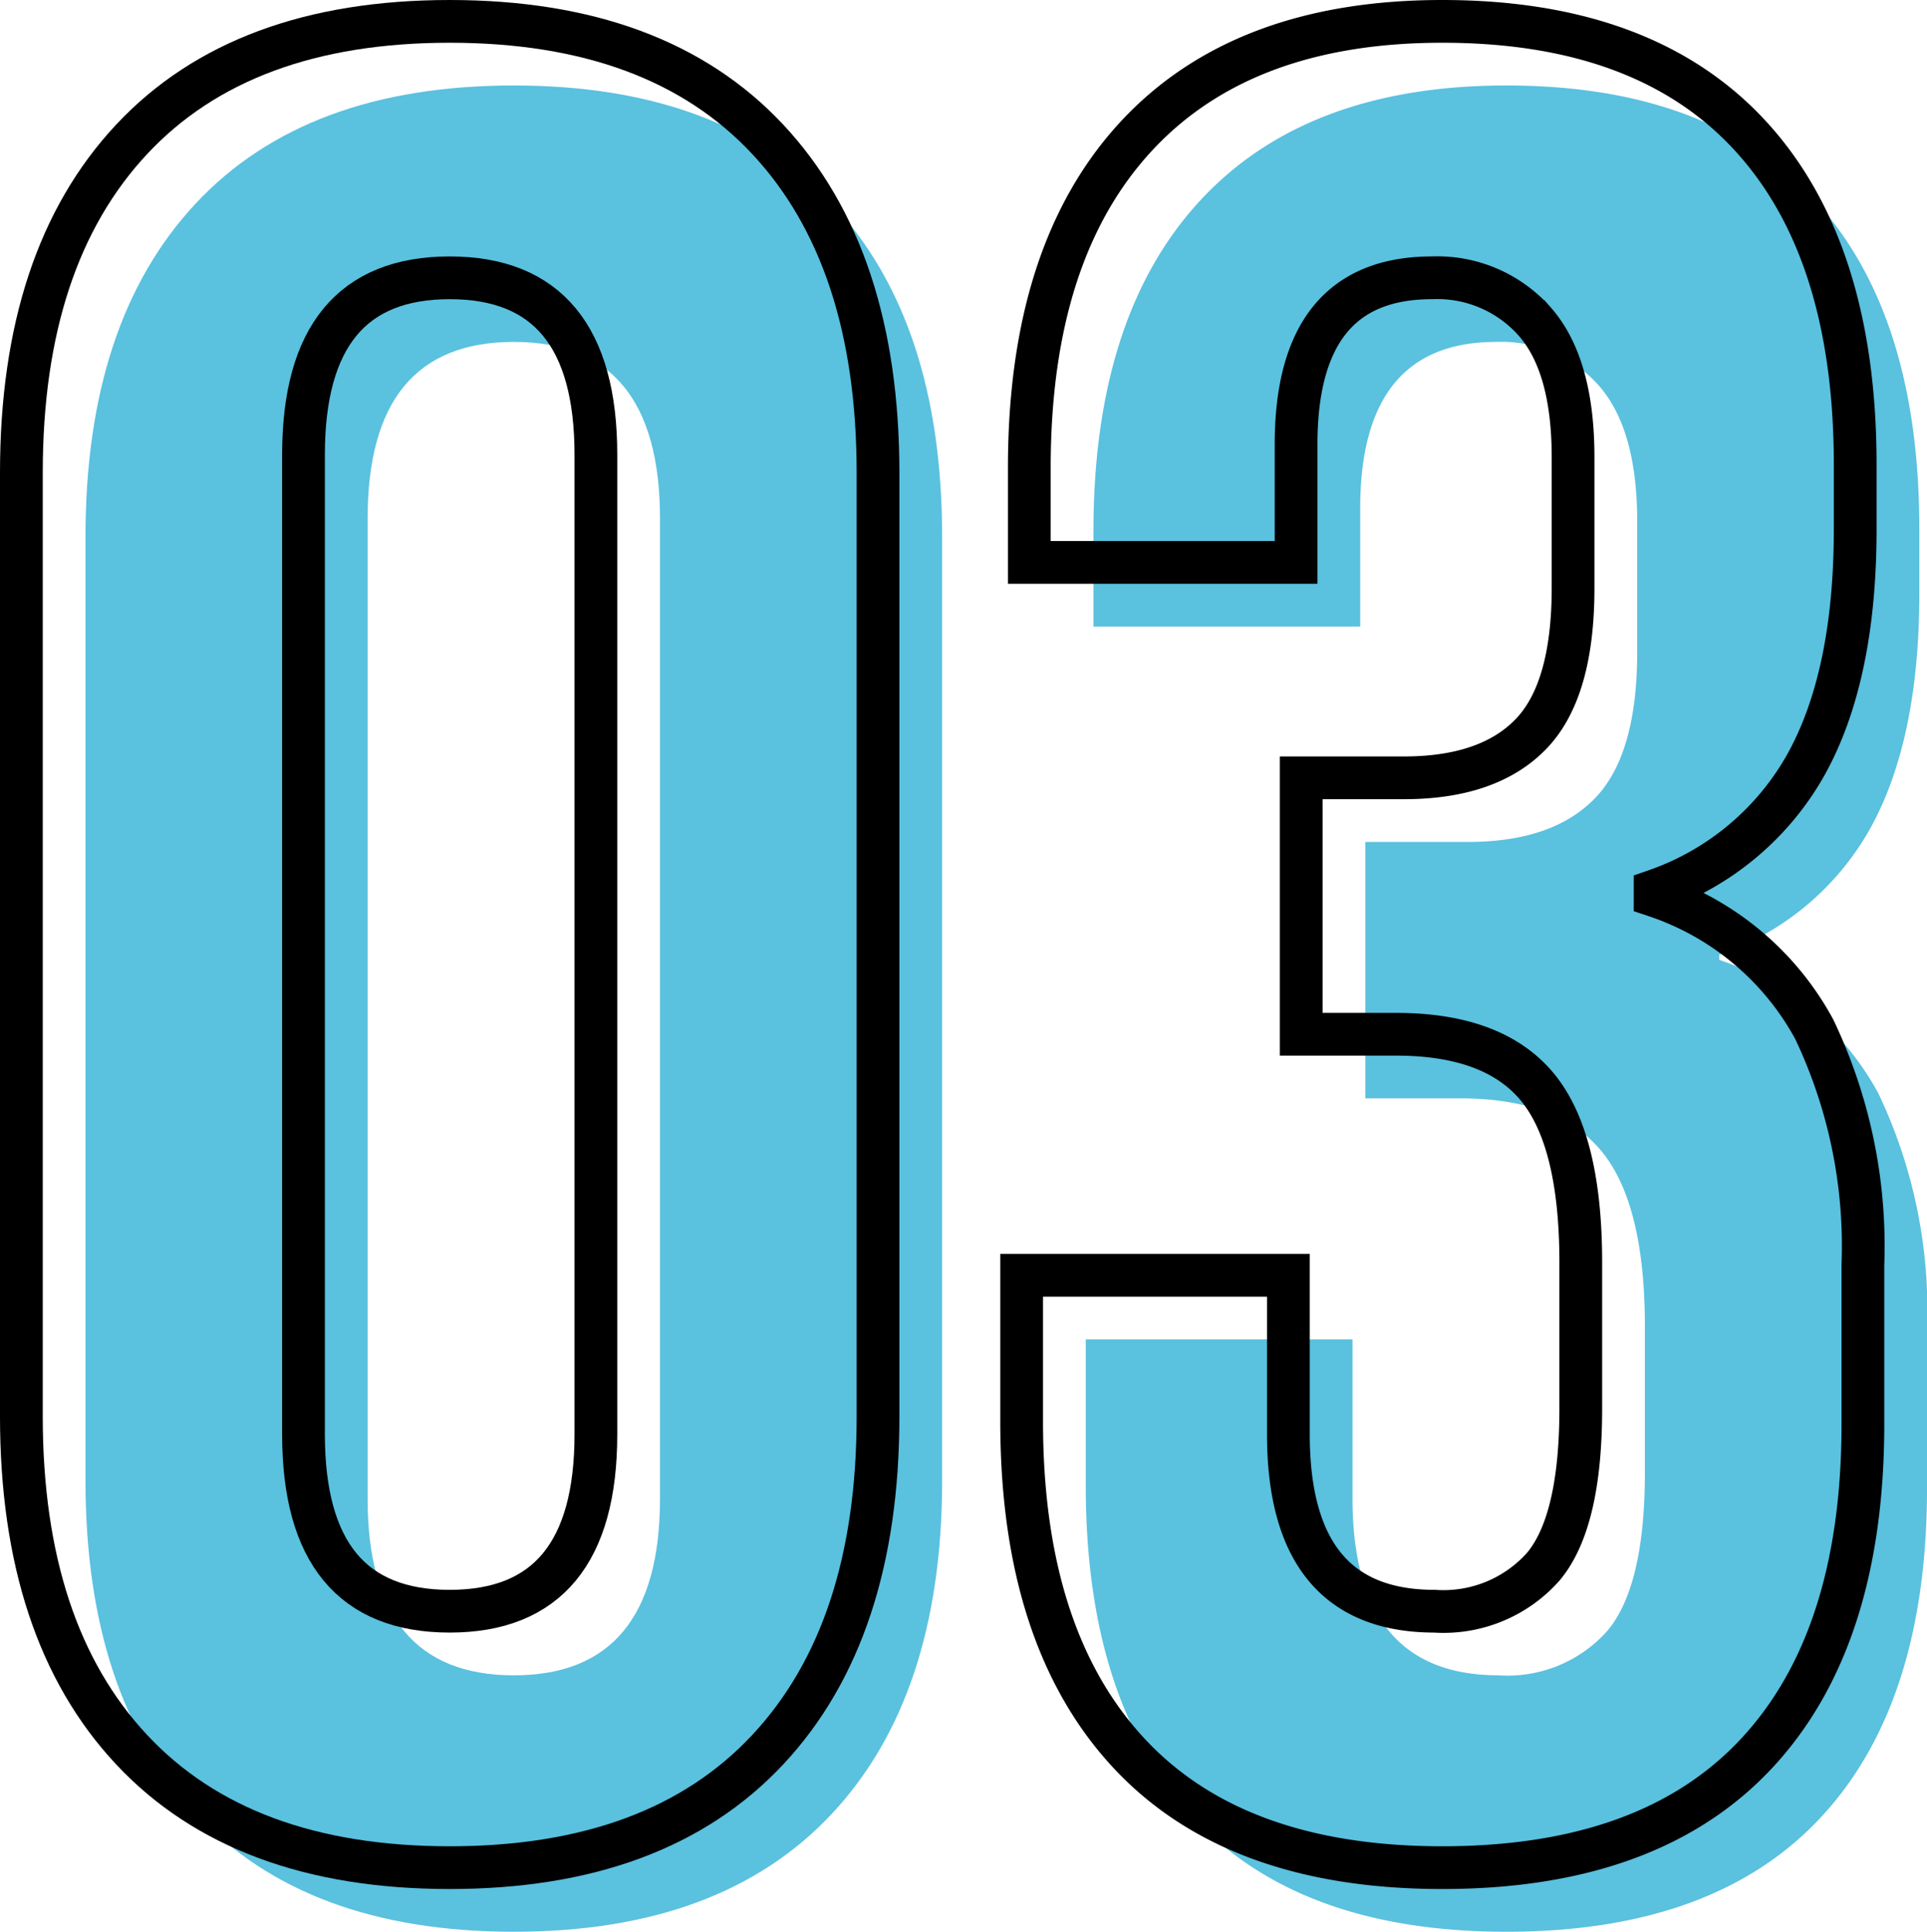 <svg xmlns="http://www.w3.org/2000/svg" width="90.159" height="90.4" viewBox="0 0 90.159 90.4">
  <defs>
    <style>
      .cls-1 {
        fill: #5ac1df;
      }

      .cls-2 {
        fill: none;
        stroke: #000;
        stroke-miterlimit: 10;
        stroke-width: 2px;
      }
    </style>
  </defs>
  <g id="レイヤー_2" data-name="レイヤー 2">
    <g id="_05_動_学科" data-name="05⾃動⾞⼯学科">
      <g>
        <g>
          <path class="cls-1" d="M9.16,84.88Q4,79.361,4,69.28V25.12Q4,15.04,9.16,9.52T24.04,4q9.721,0,14.88,5.52t5.16,15.6V69.28q0,10.08-5.16,15.6T24.04,90.4Q14.32,90.4,9.16,84.88ZM30.88,70.12V24.28q0-8.28-6.84-8.28T17.2,24.28V70.12q0,8.28,6.84,8.28T30.88,70.12Z"/>
          <path class="cls-1" d="M55.779,85Q50.8,79.6,50.8,69.52V62.68h12.48v7.44q0,8.28,6.84,8.28a6.243,6.243,0,0,0,5.1-2.1q1.739-2.1,1.74-7.38V62.08q0-5.76-2.04-8.22t-6.6-2.46h-4.44v-12h4.8q3.96,0,5.94-2.04t1.98-6.84V24.4q0-4.32-1.8-6.36A6.089,6.089,0,0,0,70,16q-6.361,0-6.36,7.8v5.52H51.159V24.88q0-10.08,4.98-15.48T70.479,4q9.479,0,14.4,5.34T89.8,24.76v3q0,6.84-2.28,10.98a12.941,12.941,0,0,1-7.081,5.94v.24a13.235,13.235,0,0,1,7.441,6.24,23.583,23.583,0,0,1,2.28,11.04v7.44q0,10.08-4.98,15.42t-14.7,5.34Q60.759,90.4,55.779,85Z"/>
        </g>
        <g>
          <path class="cls-2" d="M6.16,81.88Q1,76.361,1,66.28V22.12Q1,12.04,6.16,6.52T21.04,1q9.722,0,14.88,5.52t5.16,15.6V66.28q0,10.08-5.16,15.6T21.04,87.4Q11.32,87.4,6.16,81.88ZM27.88,67.12V21.28q0-8.28-6.84-8.28T14.2,21.28V67.12q0,8.28,6.84,8.28T27.88,67.12Z"/>
          <path class="cls-2" d="M52.779,82Q47.8,76.6,47.8,66.52V59.68h12.48v7.44q0,8.28,6.84,8.28a6.243,6.243,0,0,0,5.1-2.1q1.739-2.1,1.74-7.38V59.08q0-5.76-2.04-8.22t-6.6-2.46h-4.44v-12h4.8q3.96,0,5.94-2.04t1.98-6.84V21.4q0-4.32-1.8-6.36A6.089,6.089,0,0,0,67,13q-6.361,0-6.36,7.8v5.52H48.159V21.88q0-10.08,4.98-15.48T67.479,1q9.479,0,14.4,5.34T86.8,21.76v3q0,6.84-2.28,10.98a12.941,12.941,0,0,1-7.081,5.94v.24a13.235,13.235,0,0,1,7.441,6.24,23.583,23.583,0,0,1,2.28,11.04v7.44q0,10.08-4.98,15.42t-14.7,5.34Q57.759,87.4,52.779,82Z"/>
        </g>
      </g>
    </g>
  </g>
</svg>
